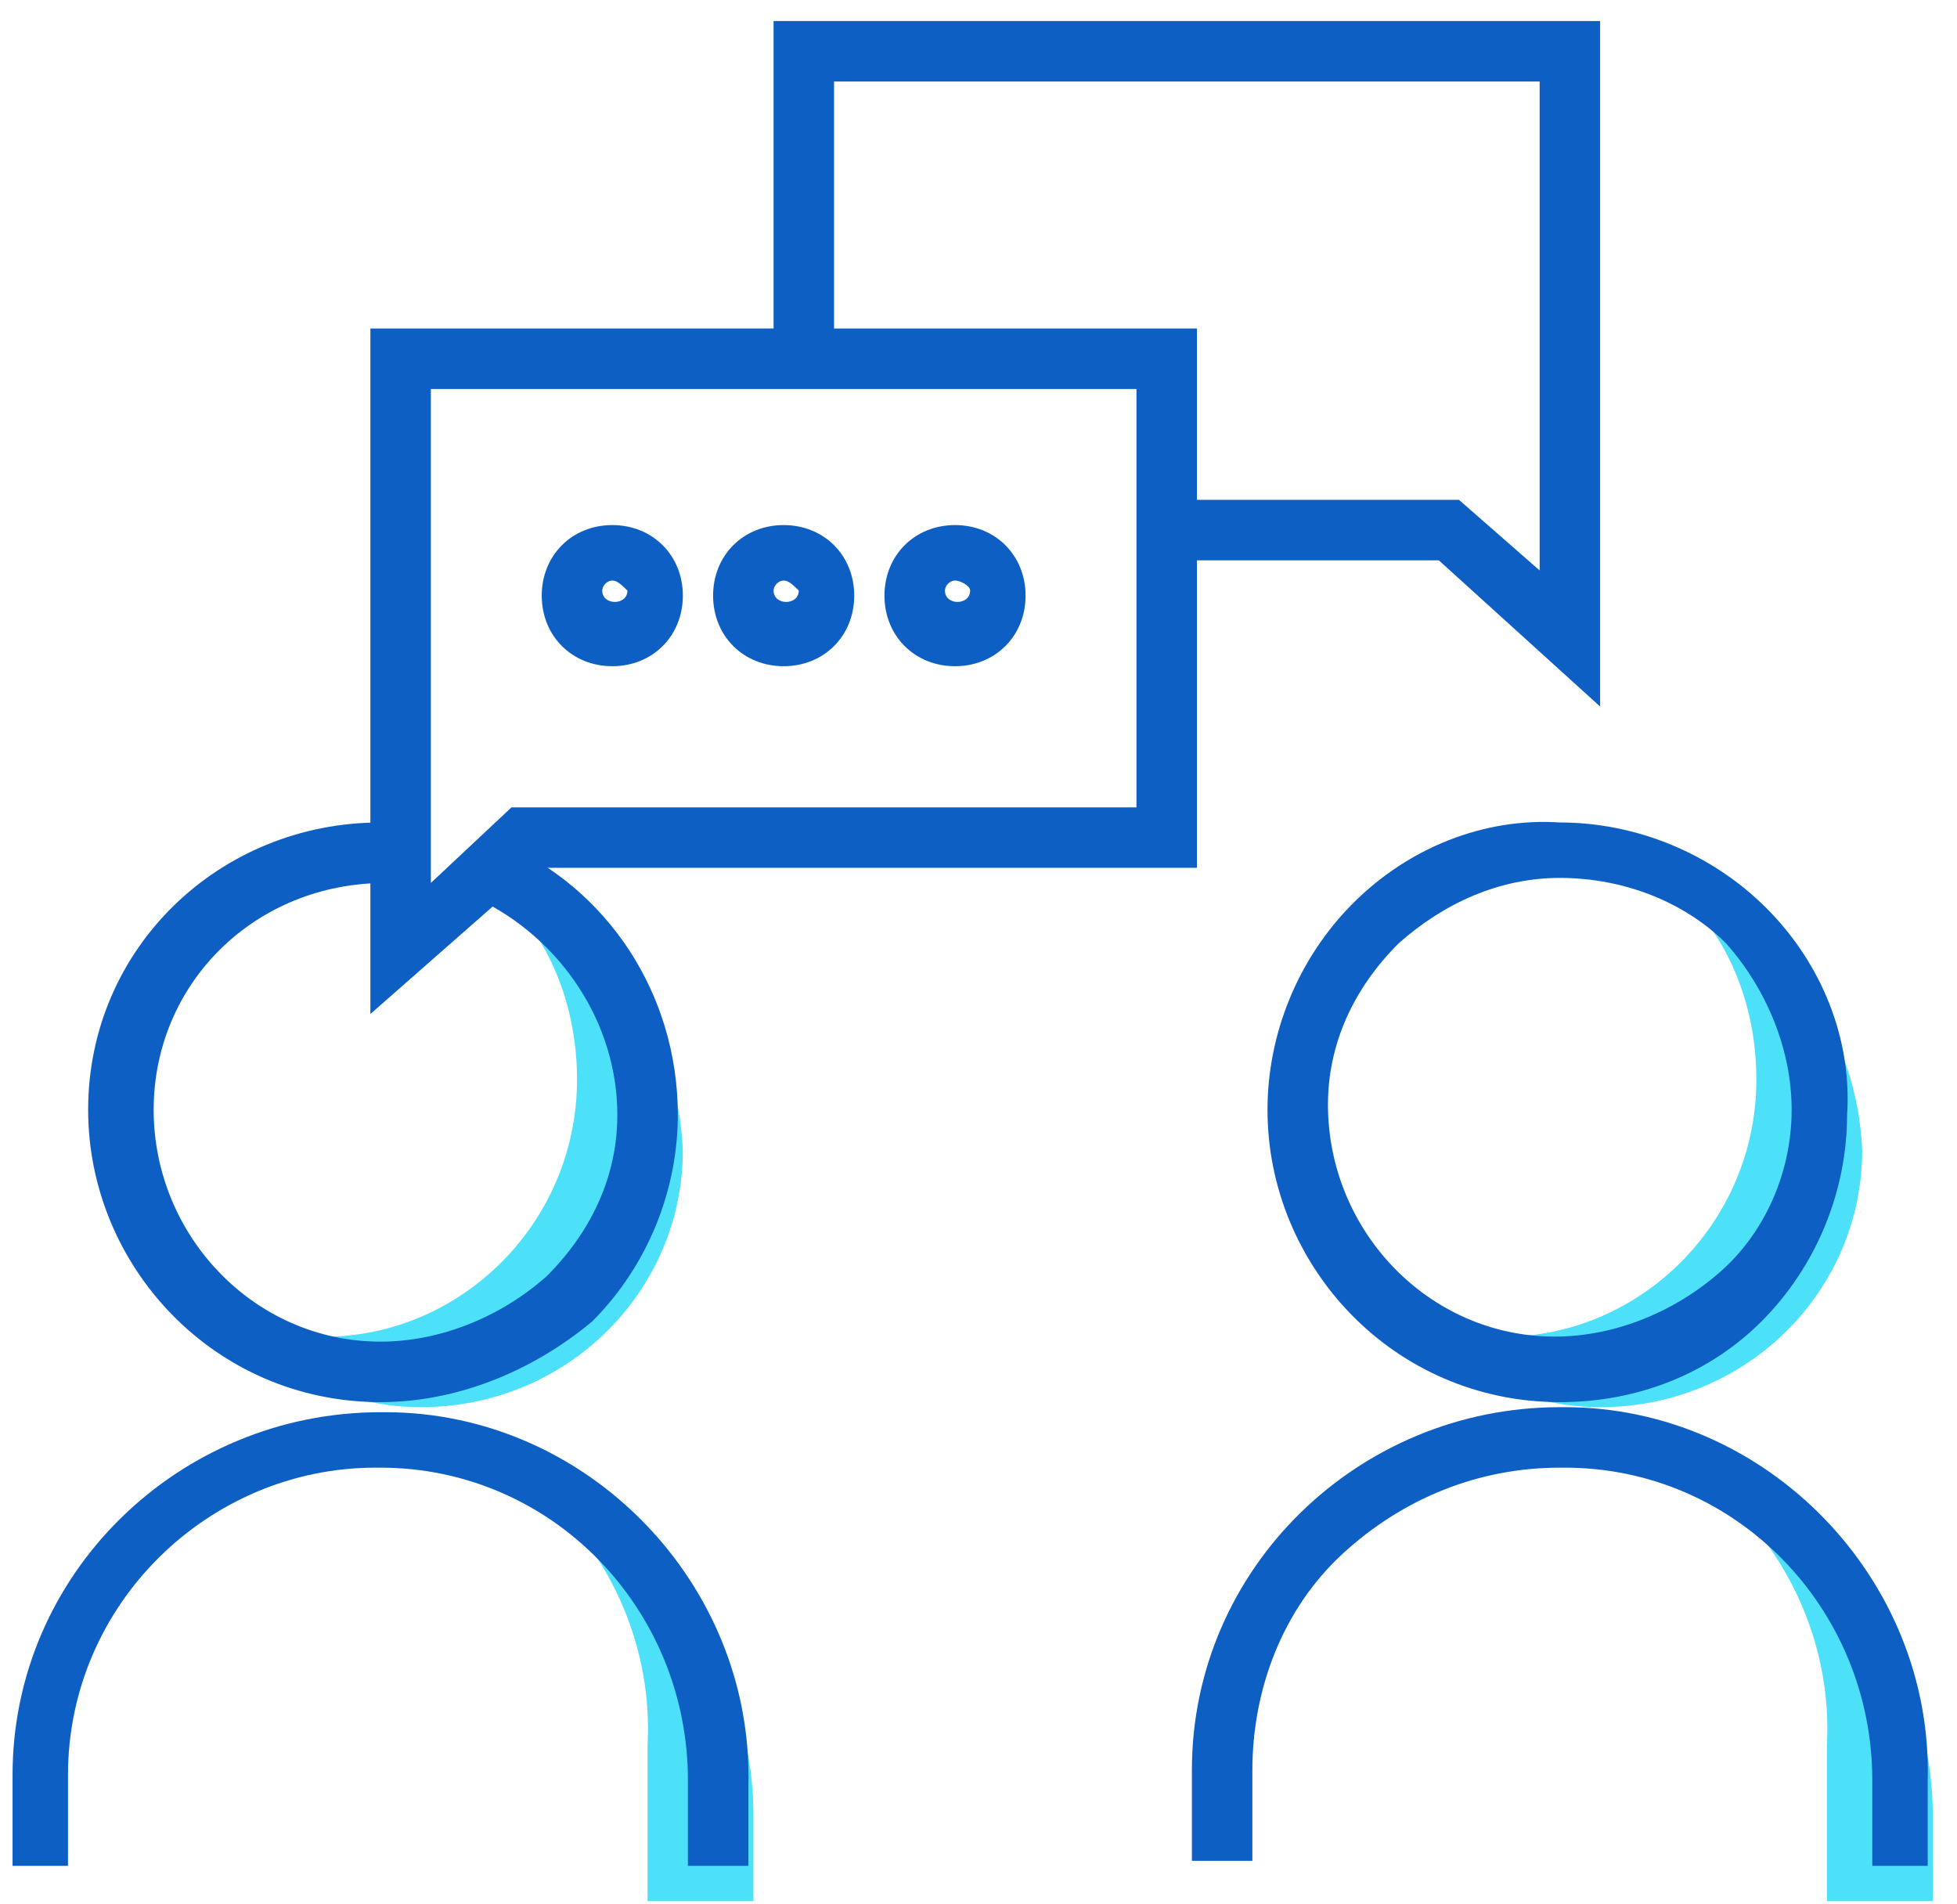 <svg width="73" height="71" viewBox="0 0 73 71" fill="none" xmlns="http://www.w3.org/2000/svg">
<path d="M18.892 33.496C20.584 35.188 21.524 37.632 21.524 40.264C21.524 45.716 17.012 50.04 11.748 49.852C10.62 49.852 9.492 49.664 8.552 49.288C10.244 51.168 12.876 52.484 15.696 52.484C21.148 52.484 25.472 48.16 25.472 42.896C25.284 38.572 22.652 34.812 18.892 33.496Z" fill="#4DE0F9"/>
<path d="M14.192 52.296C7.988 52.296 3.288 47.22 3.288 41.392C3.288 35.376 8.176 30.676 14.192 30.676C14.192 30.676 14.192 30.676 14.38 30.676V32.932C9.492 32.932 5.732 36.692 5.732 41.392C5.732 46.092 9.492 50.04 14.192 50.04C16.448 50.04 18.704 49.1 20.396 47.596C22.088 45.904 23.028 43.836 23.028 41.58C23.028 38.196 20.96 35 17.764 33.496L18.704 31.428C22.652 33.12 25.284 37.068 25.284 41.58C25.284 44.4 24.156 47.22 22.088 49.288C19.832 51.168 17.012 52.296 14.192 52.296Z" fill="#0D5FC3"/>
<path d="M28.104 70.908V67.712C28.104 62.448 24.908 57.936 20.396 55.868C22.84 58.124 24.344 61.508 24.156 65.08V70.908" fill="#4DE0F9"/>
<path d="M27.916 69.592H25.66V66.396C25.66 60.004 20.584 54.74 14.192 54.74C14.192 54.74 14.192 54.74 14.004 54.74C7.8 54.74 2.536 59.816 2.536 66.208V69.592H0.468V66.208C0.468 58.688 6.672 52.672 14.192 52.672H14.38C21.9 52.672 28.104 59.064 27.916 66.584V69.592Z" fill="#0D5FC3"/>
<path d="M62.884 33.496C64.576 35.188 65.516 37.632 65.516 40.264C65.516 45.716 61.004 50.04 55.74 49.852C54.612 49.852 53.484 49.664 52.544 49.288C54.236 51.168 56.868 52.484 59.688 52.484C65.14 52.484 69.464 48.16 69.464 42.896C69.276 38.572 66.644 34.812 62.884 33.496Z" fill="#4DE0F9"/>
<path d="M58.184 52.296C51.98 52.296 47.28 47.22 47.28 41.392C47.28 38.572 48.408 35.752 50.476 33.684C52.544 31.616 55.364 30.488 58.184 30.676C61.004 30.676 63.824 31.804 65.892 33.872C67.96 35.94 69.088 38.76 68.9 41.58C68.9 44.4 67.772 47.22 65.704 49.288C63.824 51.168 61.192 52.296 58.184 52.296ZM58.184 32.744C55.928 32.744 53.86 33.684 52.168 35.188C50.476 36.88 49.536 38.948 49.536 41.204C49.536 45.904 53.296 49.852 57.996 49.852C60.252 49.852 62.508 48.912 64.2 47.408C65.892 45.904 66.832 43.648 66.832 41.392C66.832 39.136 65.892 36.88 64.388 35.188C62.884 33.684 60.628 32.744 58.184 32.744C58.372 32.744 58.372 32.744 58.184 32.744Z" fill="#0D5FC3"/>
<path d="M72.096 70.908V67.712C72.096 62.448 68.9 57.936 64.388 55.868C66.832 58.124 68.336 61.508 68.148 65.08V70.908" fill="#4DE0F9"/>
<path d="M72.096 69.592H69.84V66.396C69.84 60.004 64.764 54.74 58.372 54.74C58.372 54.74 58.372 54.74 58.184 54.74C55.176 54.74 52.356 55.868 50.1 57.936C47.844 60.004 46.716 63.012 46.716 66.02V69.404H44.46V66.02C44.46 58.5 50.664 52.484 58.184 52.484H58.372C65.892 52.484 72.096 58.876 71.908 66.396V69.592H72.096Z" fill="#0D5FC3"/>
<path d="M59.688 26.352L53.672 20.9H43.896V18.644H54.424L57.432 21.276V3.04H31.112V13.004H28.856V0.784H59.688V26.352Z" fill="#0D5FC3"/>
<path d="M13.816 37.82V12.252H44.648V32.368H20.02L13.816 37.82ZM16.072 14.508V32.932L19.08 30.112H42.392V14.508H16.072Z" fill="#0D5FC3"/>
<path d="M22.84 24.848C21.336 24.848 20.208 23.72 20.208 22.216C20.208 20.712 21.336 19.584 22.84 19.584C24.344 19.584 25.472 20.712 25.472 22.216C25.472 23.72 24.344 24.848 22.84 24.848ZM22.84 21.652C22.652 21.652 22.464 21.84 22.464 22.028C22.464 22.592 23.404 22.592 23.404 22.028C23.216 21.84 23.028 21.652 22.84 21.652Z" fill="#0D5FC3"/>
<path d="M29.232 24.848C27.728 24.848 26.6 23.72 26.6 22.216C26.6 20.712 27.728 19.584 29.232 19.584C30.736 19.584 31.864 20.712 31.864 22.216C31.864 23.72 30.736 24.848 29.232 24.848ZM29.232 21.652C29.044 21.652 28.856 21.84 28.856 22.028C28.856 22.592 29.796 22.592 29.796 22.028C29.608 21.84 29.42 21.652 29.232 21.652Z" fill="#0D5FC3"/>
<path d="M35.624 24.848C34.12 24.848 32.992 23.72 32.992 22.216C32.992 20.712 34.12 19.584 35.624 19.584C37.128 19.584 38.256 20.712 38.256 22.216C38.256 23.72 37.128 24.848 35.624 24.848ZM35.624 21.652C35.436 21.652 35.248 21.84 35.248 22.028C35.248 22.592 36.188 22.592 36.188 22.028C36.188 21.84 35.812 21.652 35.624 21.652Z" fill="#0D5FC3"/>
</svg>
